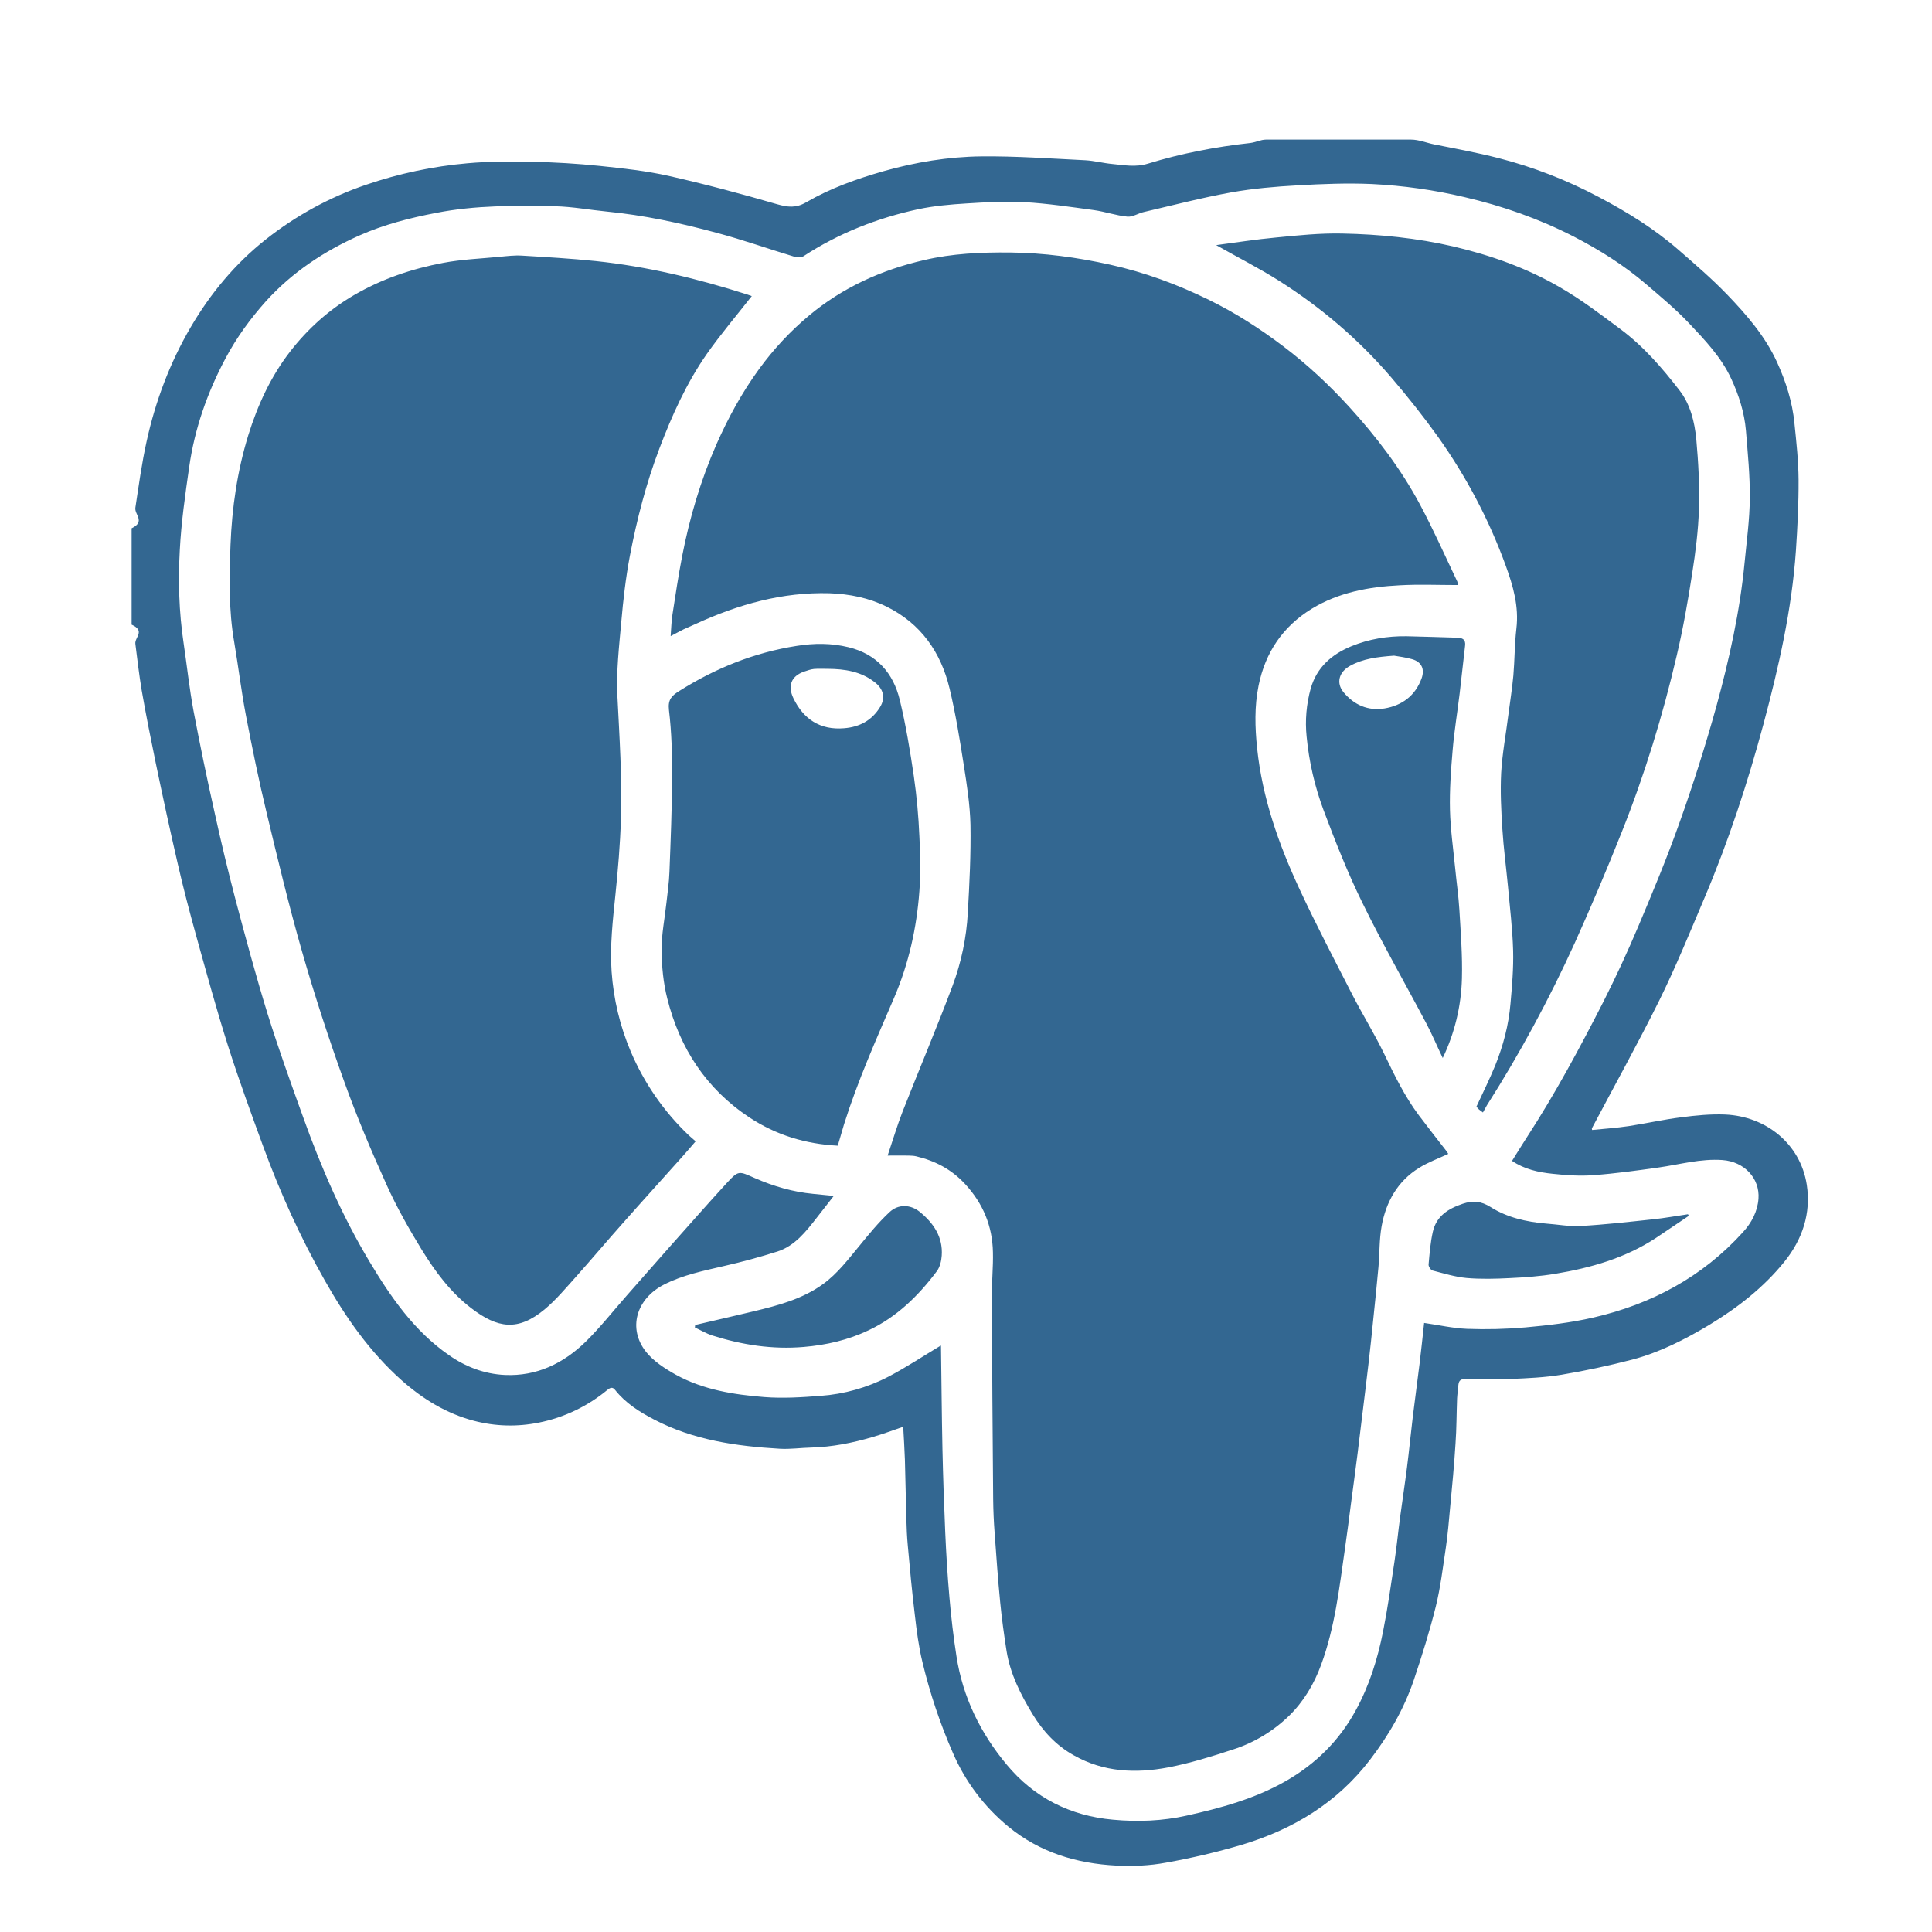 <svg width="16" height="16" viewBox="0 0 16 16" fill="none" xmlns="http://www.w3.org/2000/svg">
<path fill-rule="evenodd" clip-rule="evenodd" d="M14.963 9.812C14.91 9.47 14.623 9.245 14.288 9.23C14.167 9.225 14.044 9.237 13.923 9.253C13.777 9.271 13.633 9.304 13.488 9.326C13.387 9.341 13.286 9.348 13.185 9.358L13.183 9.345C13.37 8.991 13.565 8.641 13.743 8.282C13.879 8.006 13.995 7.721 14.115 7.438C14.314 6.969 14.473 6.485 14.605 5.994C14.731 5.523 14.839 5.048 14.873 4.56C14.886 4.365 14.896 4.169 14.895 3.974C14.894 3.818 14.877 3.662 14.861 3.507C14.844 3.329 14.79 3.16 14.716 2.998C14.618 2.784 14.466 2.609 14.306 2.442C14.178 2.309 14.037 2.188 13.897 2.066C13.698 1.893 13.474 1.755 13.241 1.632C12.978 1.492 12.698 1.383 12.409 1.309C12.234 1.264 12.055 1.231 11.878 1.196C11.814 1.183 11.75 1.156 11.686 1.156H10.485C10.441 1.156 10.398 1.179 10.355 1.184C10.067 1.216 9.783 1.27 9.507 1.355C9.403 1.387 9.309 1.367 9.211 1.358C9.136 1.351 9.062 1.331 8.987 1.327C8.7 1.313 8.413 1.292 8.127 1.295C7.853 1.298 7.581 1.343 7.316 1.418C7.093 1.482 6.876 1.559 6.677 1.675C6.591 1.725 6.524 1.716 6.435 1.691C6.139 1.605 5.84 1.525 5.539 1.457C5.352 1.415 5.159 1.394 4.967 1.374C4.783 1.355 4.598 1.344 4.413 1.34C4.233 1.336 4.051 1.336 3.872 1.352C3.586 1.377 3.304 1.437 3.032 1.53C2.731 1.632 2.45 1.786 2.201 1.983C1.947 2.184 1.743 2.43 1.579 2.71C1.406 3.006 1.287 3.323 1.214 3.656C1.174 3.836 1.149 4.022 1.121 4.205C1.113 4.262 1.207 4.319 1.09 4.375V5.173C1.207 5.226 1.114 5.278 1.121 5.332C1.137 5.459 1.152 5.588 1.173 5.715C1.208 5.916 1.248 6.116 1.289 6.315C1.347 6.594 1.407 6.872 1.471 7.149C1.517 7.351 1.57 7.552 1.625 7.751C1.71 8.056 1.793 8.361 1.889 8.663C1.978 8.943 2.079 9.219 2.18 9.495C2.32 9.877 2.487 10.246 2.688 10.601C2.861 10.907 3.06 11.194 3.326 11.431C3.501 11.586 3.696 11.706 3.923 11.766C4.101 11.813 4.283 11.818 4.465 11.781C4.674 11.739 4.868 11.645 5.031 11.51C5.051 11.494 5.072 11.482 5.094 11.511C5.18 11.62 5.296 11.693 5.417 11.756C5.742 11.926 6.097 11.977 6.458 11.998C6.545 12.003 6.633 11.99 6.721 11.988C6.893 11.983 7.059 11.95 7.223 11.902C7.309 11.877 7.393 11.846 7.48 11.816C7.485 11.909 7.491 11.999 7.494 12.088L7.506 12.577C7.508 12.652 7.511 12.726 7.518 12.8C7.535 12.991 7.553 13.182 7.576 13.372C7.591 13.504 7.608 13.636 7.639 13.764C7.701 14.022 7.785 14.274 7.892 14.518C7.994 14.754 8.151 14.963 8.349 15.126C8.61 15.341 8.915 15.433 9.245 15.45C9.381 15.457 9.521 15.451 9.655 15.426C9.869 15.388 10.08 15.338 10.287 15.277C10.709 15.15 11.073 14.93 11.345 14.575C11.5 14.373 11.627 14.154 11.709 13.912C11.776 13.713 11.839 13.511 11.89 13.307C11.93 13.146 11.949 12.98 11.974 12.816C11.99 12.707 11.999 12.597 12.009 12.488C12.026 12.31 12.043 12.132 12.054 11.954C12.063 11.83 12.062 11.705 12.067 11.581C12.069 11.543 12.075 11.505 12.078 11.467C12.082 11.432 12.099 11.42 12.135 11.421C12.261 11.423 12.386 11.426 12.512 11.42C12.652 11.414 12.794 11.408 12.932 11.385C13.129 11.352 13.324 11.31 13.517 11.26C13.745 11.2 13.954 11.093 14.156 10.972C14.39 10.83 14.604 10.664 14.777 10.45C14.928 10.263 14.999 10.047 14.963 9.812ZM14.563 9.927C14.555 10.034 14.506 10.126 14.434 10.205C14.098 10.576 13.676 10.801 13.193 10.912C13.009 10.954 12.82 10.976 12.632 10.993C12.472 11.007 12.31 11.011 12.149 11.005C12.031 11 11.914 10.973 11.794 10.956C11.782 11.066 11.77 11.181 11.756 11.296L11.7 11.735C11.683 11.874 11.67 12.014 11.652 12.153C11.635 12.288 11.614 12.423 11.596 12.558C11.579 12.683 11.567 12.81 11.548 12.935C11.519 13.128 11.492 13.32 11.454 13.511C11.409 13.739 11.34 13.96 11.227 14.166C11.09 14.417 10.895 14.609 10.647 14.751C10.391 14.897 10.111 14.973 9.828 15.036C9.628 15.081 9.421 15.089 9.218 15.07C8.865 15.039 8.564 14.888 8.337 14.614C8.12 14.354 7.973 14.055 7.921 13.716C7.896 13.556 7.877 13.394 7.863 13.231C7.847 13.051 7.836 12.87 7.828 12.689C7.818 12.46 7.81 12.23 7.805 12.001C7.799 11.718 7.797 11.436 7.793 11.154L7.792 11.143C7.648 11.229 7.507 11.323 7.358 11.401C7.183 11.492 6.991 11.546 6.795 11.56C6.64 11.572 6.483 11.582 6.33 11.57C6.077 11.55 5.825 11.51 5.599 11.386C5.508 11.335 5.412 11.274 5.349 11.194C5.197 11 5.27 10.756 5.498 10.639C5.656 10.558 5.828 10.524 5.999 10.484C6.148 10.45 6.295 10.41 6.44 10.364C6.583 10.317 6.674 10.2 6.763 10.086L6.905 9.904C6.846 9.898 6.79 9.892 6.734 9.887C6.566 9.871 6.405 9.824 6.25 9.756C6.119 9.698 6.117 9.691 6.02 9.796C5.859 9.971 5.702 10.151 5.543 10.329C5.427 10.46 5.311 10.592 5.196 10.723C5.081 10.853 4.973 10.991 4.85 11.112C4.666 11.291 4.445 11.399 4.181 11.387C4.012 11.379 3.857 11.32 3.718 11.223C3.43 11.023 3.236 10.742 3.06 10.448C2.834 10.071 2.66 9.669 2.512 9.256C2.409 8.971 2.306 8.685 2.216 8.396C2.119 8.081 2.033 7.763 1.949 7.445C1.886 7.204 1.828 6.962 1.775 6.719C1.713 6.444 1.656 6.167 1.603 5.889C1.568 5.701 1.548 5.511 1.52 5.322C1.482 5.068 1.475 4.811 1.489 4.555C1.501 4.325 1.534 4.095 1.567 3.866C1.612 3.55 1.717 3.251 1.867 2.969C1.959 2.796 2.073 2.639 2.204 2.493C2.421 2.254 2.683 2.081 2.974 1.951C3.178 1.86 3.393 1.805 3.612 1.763C3.938 1.699 4.266 1.702 4.595 1.708C4.738 1.711 4.881 1.738 5.025 1.752C5.333 1.782 5.636 1.847 5.935 1.928C6.153 1.986 6.366 2.062 6.582 2.127C6.604 2.134 6.636 2.133 6.654 2.122C6.946 1.931 7.267 1.805 7.607 1.732C7.736 1.705 7.869 1.693 8.001 1.685C8.162 1.675 8.324 1.665 8.484 1.674C8.677 1.685 8.868 1.714 9.06 1.74C9.153 1.753 9.243 1.785 9.337 1.794C9.381 1.798 9.428 1.765 9.476 1.755C9.716 1.699 9.955 1.637 10.198 1.593C10.378 1.561 10.563 1.545 10.746 1.535C10.951 1.523 11.157 1.515 11.362 1.524C11.621 1.537 11.878 1.573 12.131 1.633C12.445 1.706 12.746 1.812 13.033 1.959C13.246 2.069 13.45 2.197 13.633 2.354C13.753 2.457 13.876 2.559 13.984 2.673C14.118 2.815 14.254 2.956 14.338 3.138C14.401 3.274 14.446 3.416 14.459 3.565C14.474 3.752 14.493 3.938 14.491 4.125C14.49 4.303 14.465 4.481 14.448 4.659C14.409 5.064 14.321 5.46 14.214 5.851C14.124 6.174 14.023 6.494 13.91 6.81C13.807 7.101 13.688 7.387 13.568 7.671C13.479 7.882 13.383 8.089 13.28 8.293C13.083 8.679 12.878 9.06 12.642 9.423C12.601 9.486 12.562 9.55 12.522 9.614C12.625 9.684 12.742 9.709 12.86 9.721C12.972 9.733 13.086 9.741 13.198 9.732C13.377 9.719 13.556 9.694 13.734 9.669C13.911 9.644 14.084 9.594 14.265 9.607C14.445 9.62 14.575 9.758 14.563 9.927ZM11.98 9.534C11.903 9.435 11.825 9.336 11.75 9.236C11.632 9.078 11.547 8.902 11.462 8.725C11.381 8.558 11.282 8.399 11.197 8.233C11.049 7.944 10.898 7.656 10.761 7.361C10.589 6.991 10.454 6.607 10.411 6.197C10.393 6.023 10.388 5.85 10.423 5.678C10.479 5.403 10.623 5.189 10.864 5.041C11.088 4.905 11.337 4.86 11.592 4.847C11.751 4.838 11.91 4.845 12.075 4.845L12.069 4.817C11.967 4.603 11.871 4.386 11.759 4.177C11.601 3.882 11.399 3.617 11.174 3.37C11.008 3.188 10.827 3.019 10.629 2.869C10.435 2.722 10.23 2.59 10.011 2.483C9.75 2.355 9.479 2.255 9.194 2.192C8.92 2.131 8.645 2.094 8.364 2.091C8.124 2.089 7.886 2.099 7.653 2.154C7.301 2.235 6.979 2.38 6.698 2.615C6.543 2.745 6.405 2.893 6.286 3.057C6.145 3.25 6.032 3.458 5.935 3.676C5.803 3.976 5.711 4.287 5.649 4.607C5.618 4.767 5.594 4.928 5.569 5.089C5.56 5.145 5.559 5.203 5.554 5.268C5.598 5.245 5.629 5.228 5.661 5.212L5.764 5.166C6.116 5.005 6.479 4.902 6.87 4.913C7.036 4.919 7.195 4.951 7.343 5.024C7.626 5.164 7.792 5.401 7.864 5.702C7.914 5.91 7.948 6.121 7.981 6.332C8.007 6.497 8.033 6.664 8.037 6.83C8.041 7.073 8.029 7.316 8.015 7.559C8.004 7.766 7.961 7.969 7.889 8.163C7.757 8.514 7.611 8.859 7.474 9.208C7.429 9.324 7.394 9.443 7.351 9.57C7.417 9.57 7.471 9.569 7.524 9.57C7.545 9.571 7.567 9.571 7.587 9.576C7.744 9.613 7.88 9.684 7.992 9.805C8.141 9.966 8.219 10.154 8.223 10.371C8.226 10.492 8.213 10.613 8.214 10.733C8.216 11.294 8.22 11.856 8.225 12.417C8.226 12.509 8.23 12.601 8.237 12.693C8.251 12.884 8.264 13.076 8.283 13.268C8.296 13.403 8.315 13.539 8.336 13.674C8.367 13.865 8.453 14.034 8.552 14.197C8.637 14.337 8.747 14.456 8.893 14.537C9.14 14.677 9.406 14.688 9.675 14.637C9.856 14.602 10.034 14.547 10.21 14.489C10.383 14.434 10.541 14.339 10.672 14.213C10.795 14.094 10.882 13.948 10.941 13.787C11.056 13.475 11.092 13.147 11.139 12.821C11.157 12.699 11.172 12.576 11.188 12.454C11.207 12.315 11.225 12.176 11.243 12.037C11.256 11.933 11.268 11.83 11.281 11.726C11.299 11.577 11.318 11.429 11.335 11.28C11.349 11.165 11.36 11.049 11.372 10.934C11.387 10.786 11.403 10.639 11.416 10.492C11.426 10.38 11.422 10.265 11.442 10.155C11.478 9.954 11.574 9.782 11.752 9.672C11.827 9.625 11.911 9.595 11.994 9.556L11.98 9.534ZM5.223 8.707C5.134 8.497 5.081 8.274 5.065 8.047C5.05 7.833 5.075 7.62 5.097 7.406C5.118 7.2 5.136 6.993 5.142 6.785C5.153 6.444 5.13 6.104 5.113 5.763C5.103 5.56 5.127 5.355 5.145 5.152C5.161 4.969 5.182 4.785 5.216 4.605C5.274 4.302 5.351 4.003 5.461 3.714C5.565 3.44 5.685 3.173 5.853 2.932C5.969 2.767 6.1 2.613 6.226 2.452L6.189 2.439C5.779 2.308 5.362 2.207 4.933 2.162C4.73 2.141 4.526 2.129 4.323 2.117C4.261 2.113 4.197 2.121 4.135 2.127C3.979 2.142 3.822 2.148 3.67 2.177C3.41 2.226 3.161 2.31 2.93 2.445C2.723 2.566 2.549 2.723 2.403 2.911C2.242 3.119 2.134 3.354 2.056 3.605C1.965 3.901 1.921 4.205 1.909 4.512C1.899 4.782 1.893 5.052 1.94 5.32C1.974 5.52 1.998 5.722 2.036 5.921C2.088 6.192 2.143 6.462 2.208 6.731C2.3 7.115 2.392 7.499 2.501 7.879C2.605 8.242 2.723 8.603 2.851 8.958C2.955 9.249 3.076 9.534 3.203 9.815C3.286 9.999 3.386 10.175 3.491 10.347C3.603 10.529 3.73 10.702 3.903 10.834C4.121 11.001 4.289 11.027 4.51 10.844C4.605 10.765 4.685 10.668 4.768 10.576C4.899 10.429 5.025 10.279 5.156 10.132C5.322 9.944 5.49 9.759 5.657 9.572C5.692 9.533 5.726 9.492 5.761 9.452L5.704 9.402C5.498 9.206 5.334 8.969 5.223 8.707ZM11.522 3.126C11.658 3.285 11.788 3.449 11.91 3.619C12.144 3.949 12.332 4.305 12.47 4.685C12.531 4.853 12.58 5.022 12.558 5.206C12.543 5.335 12.544 5.465 12.533 5.594C12.523 5.702 12.506 5.809 12.492 5.916C12.472 6.078 12.441 6.239 12.432 6.401C12.424 6.556 12.432 6.712 12.442 6.867C12.452 7.024 12.473 7.181 12.488 7.338C12.504 7.516 12.526 7.694 12.531 7.872C12.535 8.019 12.522 8.166 12.509 8.313C12.494 8.489 12.449 8.659 12.383 8.823C12.336 8.938 12.28 9.05 12.227 9.165L12.248 9.188L12.281 9.213L12.313 9.155C12.588 8.723 12.831 8.272 13.043 7.806C13.178 7.506 13.307 7.202 13.429 6.895C13.619 6.419 13.77 5.928 13.886 5.429C13.939 5.204 13.979 4.976 14.014 4.749C14.042 4.57 14.065 4.39 14.07 4.211C14.076 4.02 14.065 3.828 14.048 3.638C14.034 3.494 13.999 3.349 13.909 3.233C13.764 3.045 13.608 2.865 13.416 2.723C13.255 2.603 13.094 2.48 12.92 2.38C12.645 2.22 12.347 2.114 12.036 2.041C11.732 1.971 11.425 1.94 11.115 1.934C10.933 1.93 10.749 1.949 10.567 1.967C10.402 1.982 10.238 2.008 10.072 2.03C10.25 2.131 10.426 2.22 10.592 2.325C10.941 2.546 11.253 2.812 11.522 3.126ZM6.99 9.311C7.103 8.951 7.257 8.606 7.406 8.26C7.526 7.979 7.592 7.683 7.614 7.379C7.625 7.23 7.622 7.078 7.614 6.928C7.607 6.761 7.592 6.594 7.568 6.428C7.537 6.217 7.502 6.005 7.452 5.798C7.398 5.574 7.261 5.417 7.027 5.36C6.884 5.325 6.742 5.326 6.598 5.349C6.246 5.404 5.924 5.534 5.623 5.724C5.563 5.762 5.53 5.793 5.54 5.88C5.562 6.063 5.567 6.25 5.566 6.435C5.565 6.698 5.554 6.96 5.544 7.222C5.541 7.308 5.528 7.393 5.519 7.478C5.505 7.608 5.478 7.738 5.479 7.868C5.48 8.002 5.493 8.139 5.526 8.269C5.629 8.68 5.848 9.017 6.206 9.254C6.427 9.4 6.67 9.474 6.938 9.488C6.956 9.427 6.973 9.368 6.99 9.311ZM6.57 5.781C6.523 5.682 6.55 5.6 6.659 5.562C6.686 5.553 6.713 5.543 6.741 5.54C6.779 5.537 6.817 5.539 6.856 5.539C6.995 5.54 7.128 5.56 7.242 5.648C7.316 5.704 7.336 5.779 7.288 5.856C7.221 5.966 7.118 6.021 6.991 6.031C6.792 6.048 6.653 5.955 6.57 5.781ZM12.088 5.745C12.104 5.613 12.117 5.481 12.133 5.349C12.14 5.296 12.112 5.282 12.067 5.281C11.928 5.277 11.788 5.272 11.648 5.269C11.49 5.267 11.337 5.292 11.191 5.352C11.029 5.419 10.906 5.525 10.855 5.701C10.819 5.831 10.807 5.967 10.821 6.101C10.841 6.309 10.888 6.513 10.961 6.709C11.059 6.969 11.161 7.23 11.284 7.479C11.449 7.817 11.637 8.144 11.813 8.477C11.86 8.566 11.899 8.659 11.948 8.762C12.047 8.556 12.101 8.332 12.107 8.103C12.112 7.914 12.097 7.724 12.086 7.535C12.079 7.42 12.062 7.305 12.051 7.189C12.035 7.028 12.012 6.868 12.008 6.707C12.004 6.543 12.016 6.378 12.03 6.214C12.043 6.057 12.069 5.902 12.088 5.745ZM11.773 5.618C11.721 5.762 11.61 5.843 11.466 5.867C11.331 5.889 11.214 5.839 11.126 5.732C11.064 5.656 11.088 5.565 11.181 5.514C11.288 5.455 11.406 5.44 11.545 5.43C11.583 5.437 11.64 5.443 11.694 5.459C11.772 5.481 11.801 5.54 11.773 5.618ZM7.617 10.036C7.54 9.974 7.439 9.97 7.366 10.039C7.275 10.124 7.195 10.222 7.116 10.319C7.023 10.431 6.937 10.546 6.818 10.633C6.645 10.759 6.444 10.811 6.241 10.86C6.08 10.899 5.918 10.935 5.757 10.973L5.755 10.994C5.803 11.016 5.849 11.044 5.899 11.06C6.146 11.138 6.396 11.177 6.656 11.155C6.844 11.139 7.023 11.098 7.193 11.017C7.427 10.907 7.606 10.731 7.759 10.527C7.784 10.493 7.796 10.443 7.799 10.399C7.81 10.244 7.731 10.129 7.617 10.036ZM13.688 10.098C13.49 10.119 13.291 10.142 13.093 10.153C12.997 10.159 12.899 10.14 12.802 10.133C12.64 10.119 12.481 10.083 12.344 9.996C12.264 9.946 12.198 9.941 12.114 9.969C11.993 10.01 11.895 10.071 11.866 10.202C11.846 10.29 11.839 10.382 11.831 10.472C11.829 10.488 11.849 10.518 11.864 10.522C11.957 10.546 12.051 10.575 12.146 10.584C12.263 10.594 12.382 10.591 12.5 10.585C12.627 10.579 12.755 10.57 12.88 10.549C13.175 10.5 13.46 10.419 13.714 10.252C13.805 10.191 13.896 10.13 13.986 10.069L13.979 10.056C13.882 10.07 13.786 10.088 13.688 10.098Z" fill="#336791"/>
</svg>
